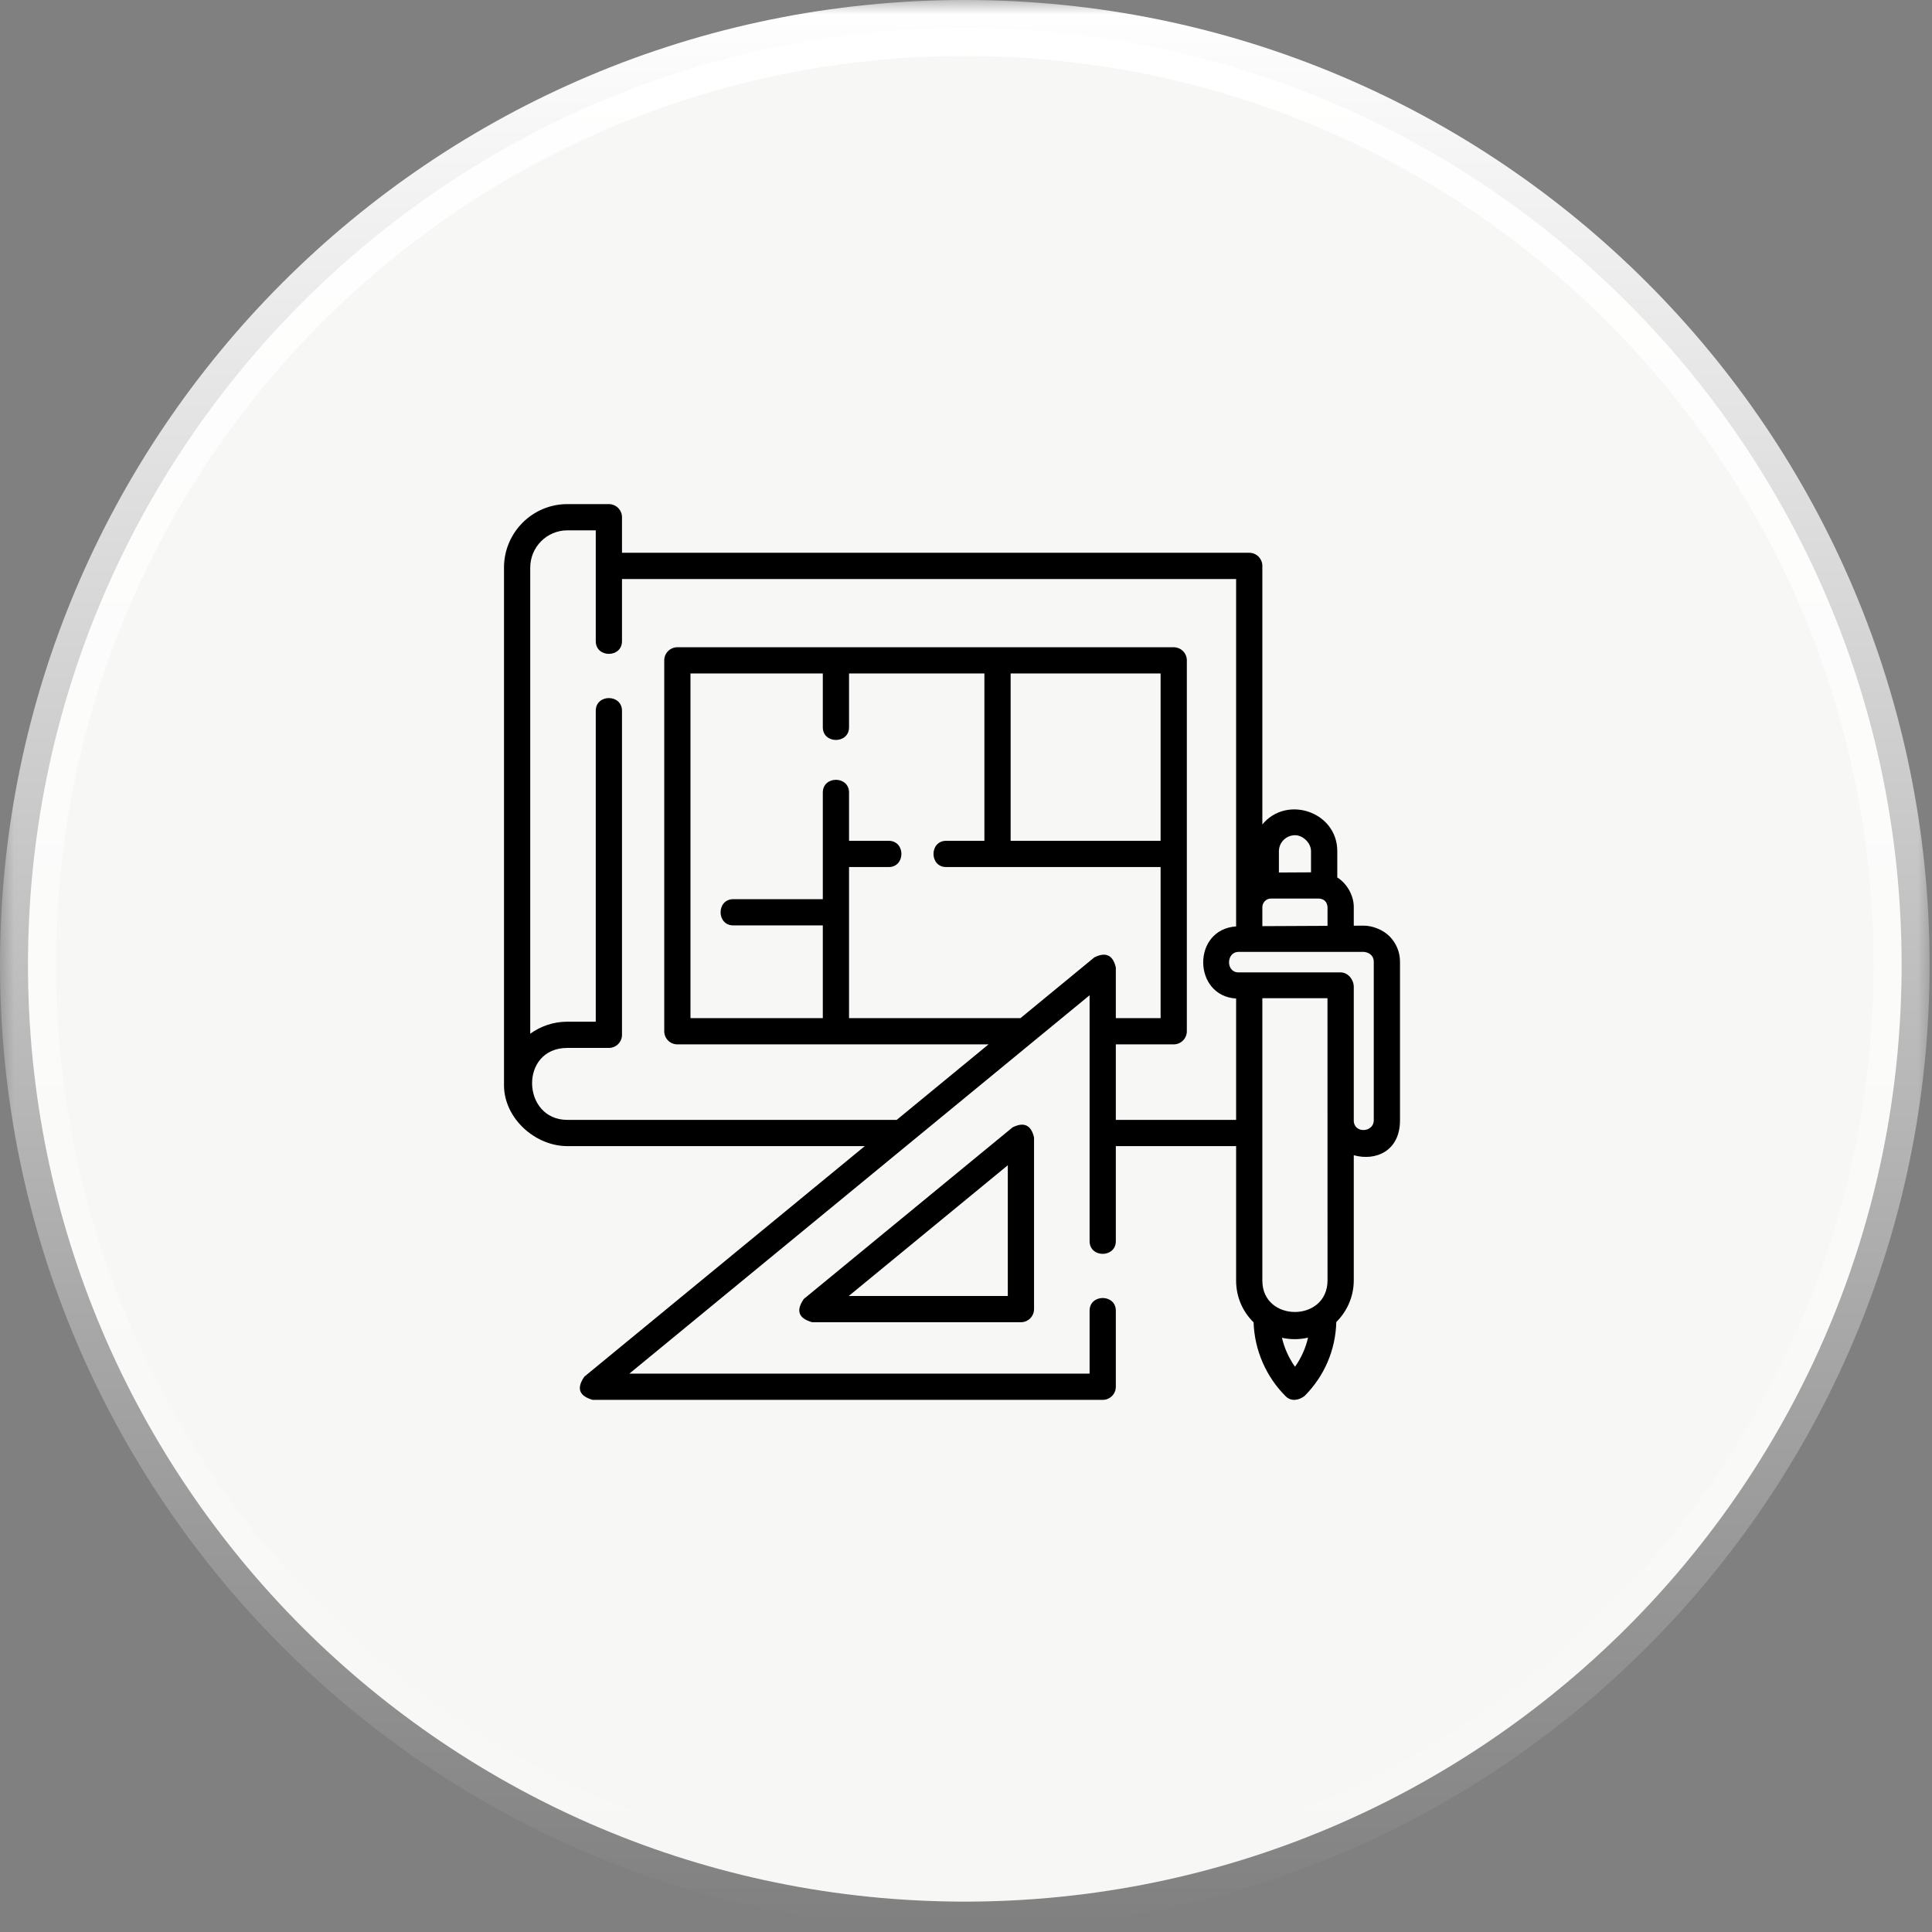 <svg xmlns="http://www.w3.org/2000/svg" width="69" height="69" viewBox="0 0 69 69" fill="none"><rect x="0" y="0" width="69" height="69" fill="#808080" stroke="none"/><g clip-path="url(#clip0_384_72)"><mask id="mask0_384_72" style="mask-type:luminance" maskUnits="userSpaceOnUse" x="0" y="0" width="69" height="69"><path d="M69 0H0V69H69V0Z" fill="white"></path></mask><g mask="url(#mask0_384_72)"><path d="M34.457 67.914C52.935 67.914 67.914 52.935 67.914 34.457C67.914 15.979 52.935 1 34.457 1C15.979 1 1 15.979 1 34.457C1 52.935 15.979 67.914 34.457 67.914Z" fill="#F5F5F3"></path><path d="M34.457 67.914C52.935 67.914 67.914 52.935 67.914 34.457C67.914 15.979 52.935 1 34.457 1C15.979 1 1 15.979 1 34.457C1 52.935 15.979 67.914 34.457 67.914Z" fill="url(#paint0_radial_384_72)"></path><path d="M34.457 67.914C52.935 67.914 67.914 52.935 67.914 34.457C67.914 15.979 52.935 1 34.457 1C15.979 1 1 15.979 1 34.457C1 52.935 15.979 67.914 34.457 67.914Z" stroke="url(#paint1_linear_384_72)" stroke-width="2"></path><g clip-path="url(#clip1_384_72)"><path d="M36.164 40.262L28.708 46.391C28.418 46.808 28.517 47.085 29.006 47.222H36.461C36.72 47.222 36.93 47.012 36.93 46.753V40.624C36.827 40.18 36.572 40.059 36.164 40.262ZM35.993 46.285H30.313L35.993 41.616V46.285Z" fill="black"></path><path d="M49.621 33.435C49.395 33.21 49.028 33.059 48.703 33.059L48.349 33.061V32.392C48.349 31.984 48.107 31.553 47.76 31.338V30.395C47.76 29.001 45.963 28.381 45.084 29.444V20.211C45.084 19.952 44.874 19.742 44.616 19.742H22.214V18.473C22.214 18.214 22.004 18.004 21.745 18.004H20.261C19.014 18.004 18 19.021 18 20.271V38.756C18 39.941 19.113 40.933 20.263 40.933H30.885L20.871 49.165C20.581 49.581 20.68 49.858 21.169 49.995H39.383C39.642 49.995 39.851 49.786 39.851 49.527V46.812C39.851 46.206 38.914 46.206 38.914 46.812V49.058H22.477L38.914 35.545V44.326C38.914 44.932 39.851 44.932 39.851 44.326V40.933H44.147V45.739C44.147 46.299 44.365 46.824 44.762 47.218C44.765 47.222 44.768 47.224 44.771 47.227C44.803 48.215 45.217 49.172 45.919 49.869C46.12 50.067 46.397 50.007 46.591 49.857C47.299 49.148 47.699 48.213 47.725 47.215C48.11 46.833 48.349 46.306 48.349 45.725V41.258C49.127 41.477 50 41.113 50 40.011V34.347C50 34.002 49.865 33.678 49.621 33.435ZM45.084 33.077V32.4C45.084 32.238 45.214 32.097 45.375 32.092H47.12C47.298 32.111 47.395 32.212 47.412 32.392V33.066L45.084 33.077ZM46.251 29.829C46.538 29.829 46.822 30.111 46.822 30.395V31.155L45.675 31.161V30.404C45.675 30.088 45.933 29.83 46.251 29.829ZM36.445 36.362C36.445 36.362 36.444 36.362 36.444 36.362H30.323V30.966H31.739C32.345 30.966 32.345 30.029 31.739 30.029H30.323V28.305C30.323 27.699 29.386 27.699 29.386 28.305V32.113H26.19C25.584 32.113 25.584 33.05 26.19 33.05H29.386V36.362H24.66V24.053H29.386V25.973C29.386 26.578 30.323 26.578 30.323 25.973V24.053H35.157V30.029H33.793C33.188 30.029 33.188 30.966 33.793 30.966H41.45V36.362H39.851V34.553C39.749 34.109 39.493 33.989 39.085 34.191L36.445 36.362ZM41.45 30.029H36.094V24.053H41.45V30.029ZM39.851 37.299H41.918C42.177 37.299 42.387 37.089 42.387 36.831V23.584C42.387 23.326 42.177 23.116 41.918 23.116H24.191C23.933 23.116 23.723 23.326 23.723 23.584V36.831C23.723 37.089 23.933 37.299 24.191 37.299H35.305L32.025 39.996H20.263C18.628 39.996 18.54 37.426 20.261 37.426H21.745C22.004 37.426 22.214 37.217 22.214 36.958V25.386C22.214 24.78 21.277 24.78 21.277 25.386V36.489H20.261C19.767 36.489 19.309 36.649 18.937 36.919V20.271C18.937 19.538 19.531 18.941 20.261 18.941H21.277V22.898C21.277 23.504 22.214 23.504 22.214 22.898V20.679H44.147V33.086C42.562 33.194 42.598 35.568 44.147 35.662V39.996H39.851V37.299ZM47.412 45.725C47.412 47.236 45.084 47.227 45.084 45.739V35.65H47.41L47.412 45.725ZM46.25 48.813C46.03 48.502 45.871 48.149 45.784 47.778C46.093 47.846 46.408 47.844 46.716 47.773C46.63 48.147 46.473 48.499 46.25 48.813ZM49.063 40.011C49.063 40.448 48.366 40.492 48.349 40.033V35.241C48.349 34.992 48.147 34.728 47.877 34.728H44.229C43.777 34.728 43.787 33.999 44.234 33.996H48.708C48.903 34.013 49.063 34.133 49.063 34.347L49.063 40.011Z" fill="black"></path></g></g></g><defs><radialGradient id="paint0_radial_384_72" cx="0" cy="0" r="1" gradientUnits="userSpaceOnUse" gradientTransform="translate(22.522 2.259) rotate(77.402) scale(30.377 30.91)"><stop stop-color="white" stop-opacity="0.23"></stop><stop offset="1" stop-color="white" stop-opacity="0.17"></stop></radialGradient><linearGradient id="paint1_linear_384_72" x1="34.457" y1="6.52808e-08" x2="34.457" y2="68.914" gradientUnits="userSpaceOnUse"><stop stop-color="white"></stop><stop offset="1" stop-color="white" stop-opacity="0"></stop></linearGradient><clipPath id="clip0_384_72"><rect width="69" height="69" fill="white"></rect></clipPath><clipPath id="clip1_384_72"><rect width="32" height="32" fill="white" transform="translate(18 18)"></rect></clipPath></defs></svg>